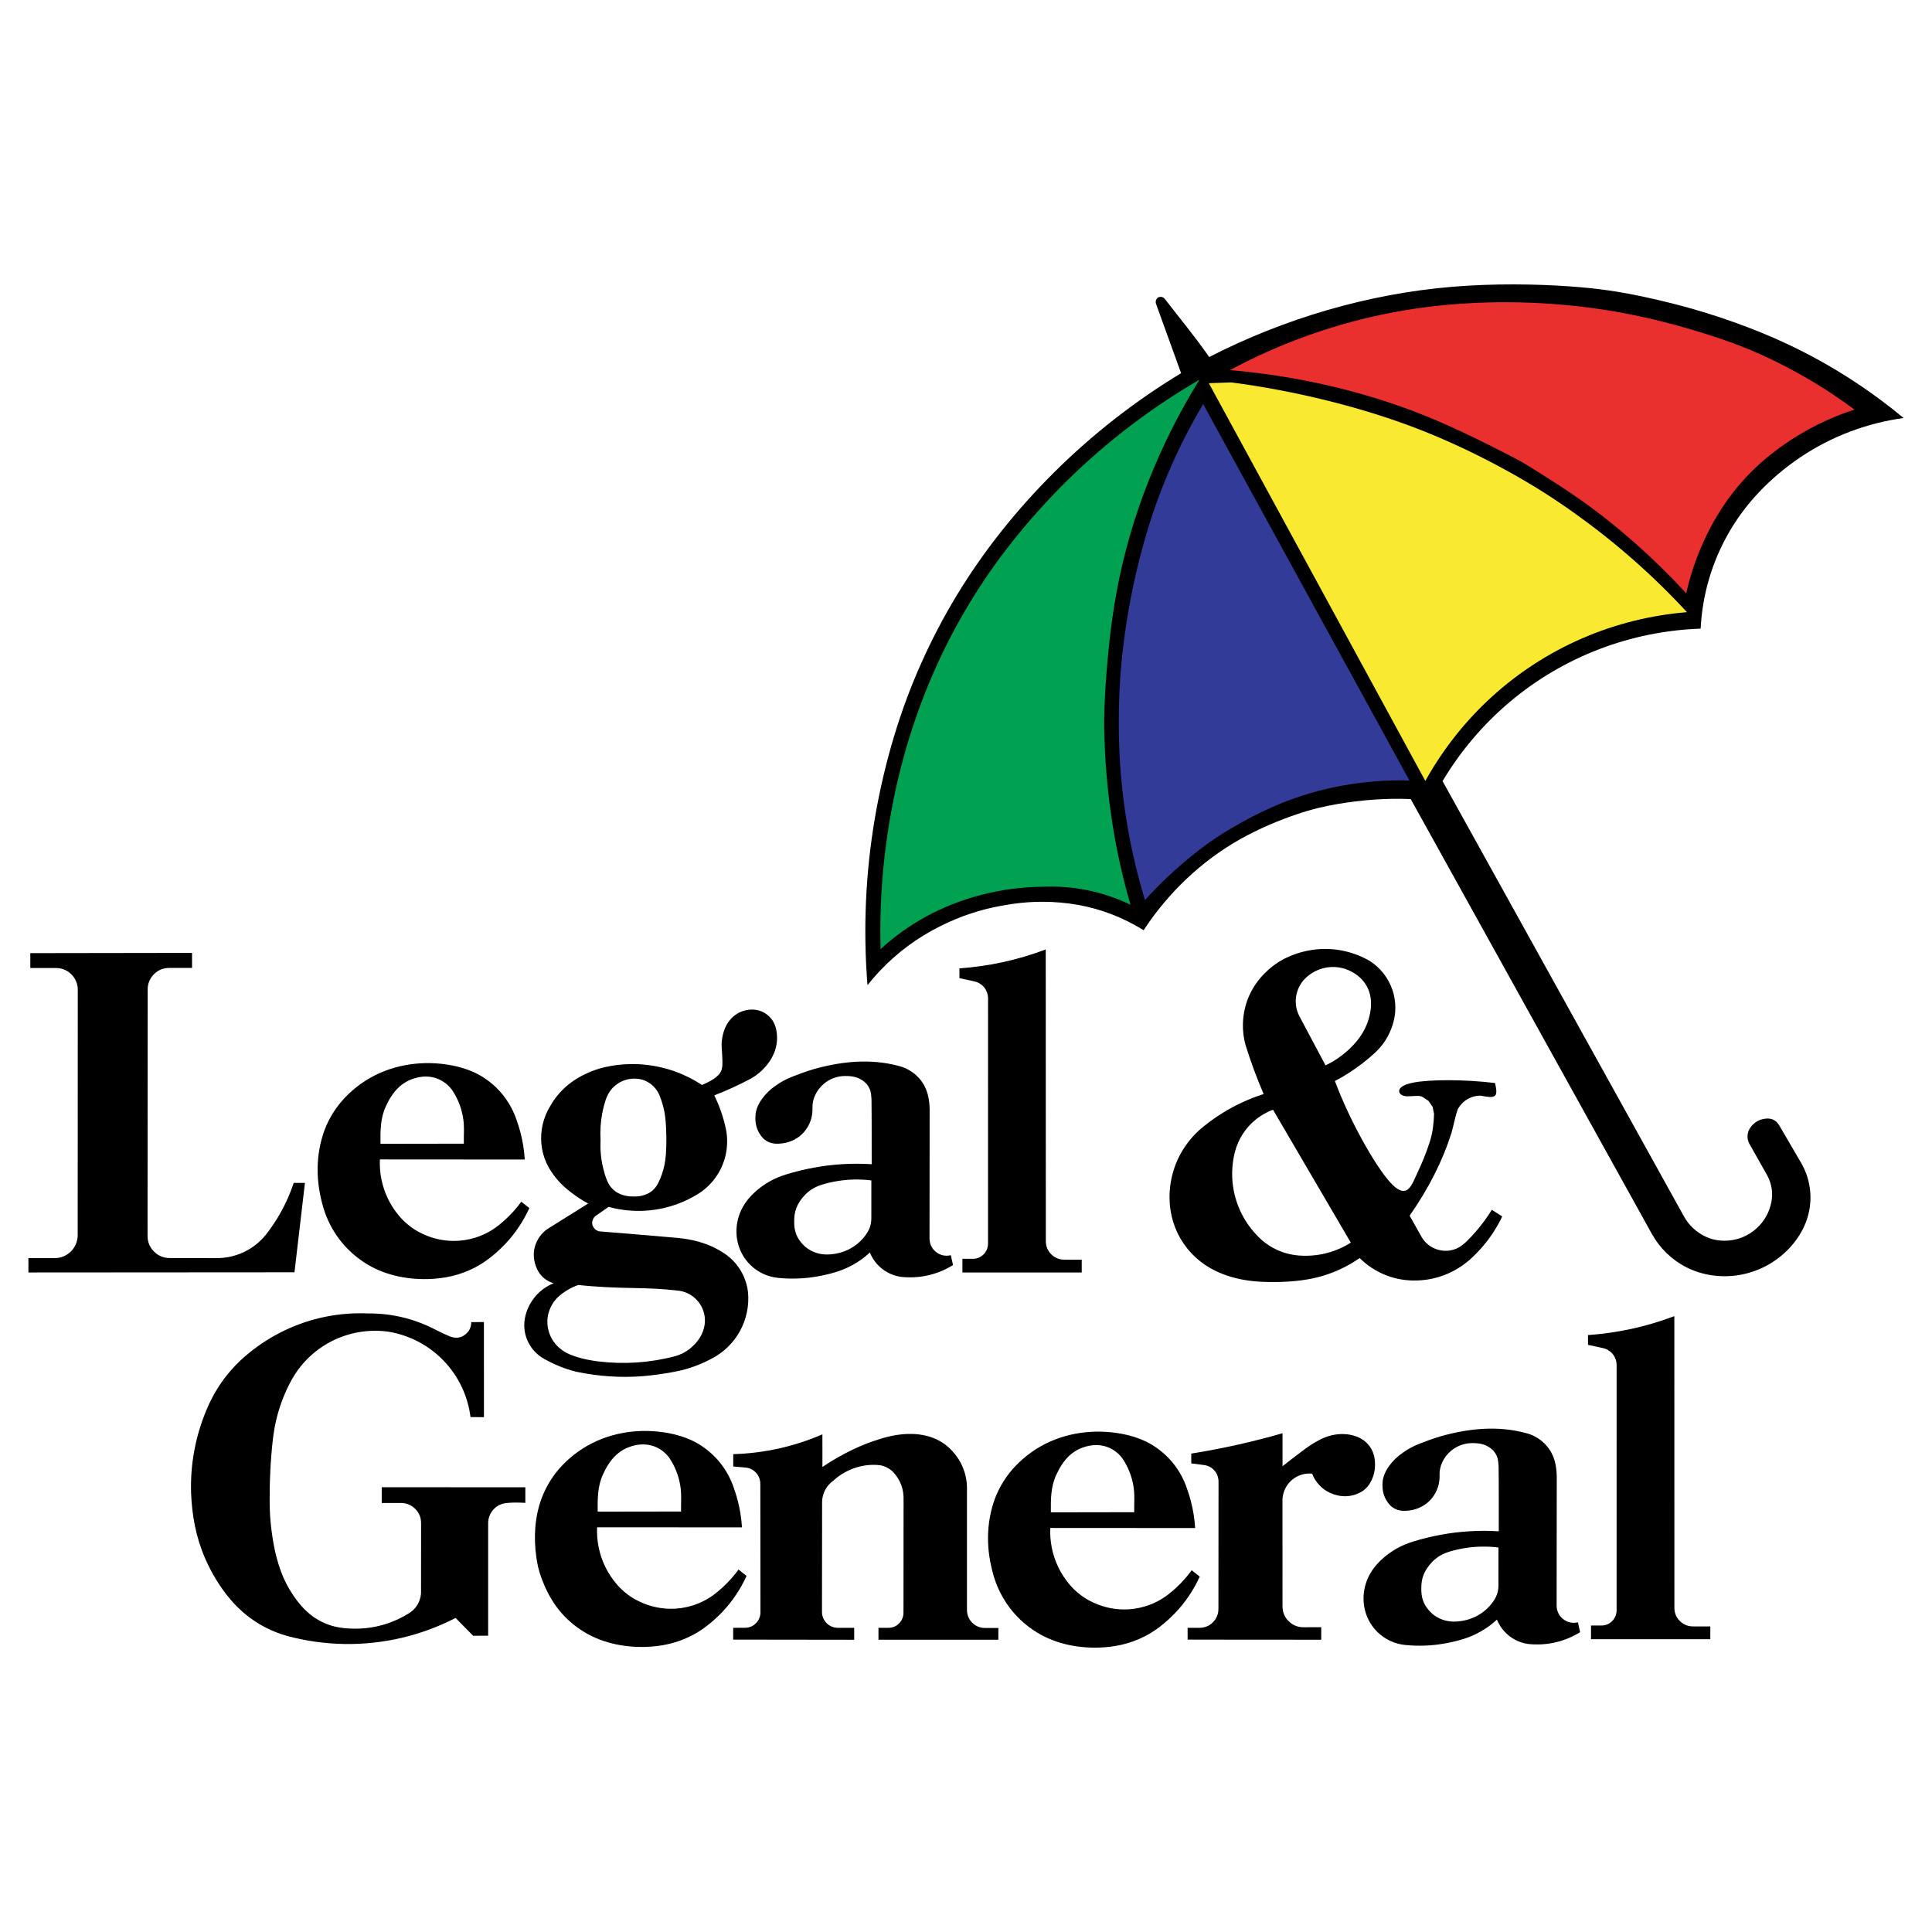 <?xml version="1.0" encoding="utf-8"?>
<!-- Generator: Adobe Illustrator 13.0.0, SVG Export Plug-In . SVG Version: 6.00 Build 14948)  -->
<!DOCTYPE svg PUBLIC "-//W3C//DTD SVG 1.0//EN" "http://www.w3.org/TR/2001/REC-SVG-20010904/DTD/svg10.dtd">
<svg version="1.0" id="Layer_1" xmlns="http://www.w3.org/2000/svg" xmlns:xlink="http://www.w3.org/1999/xlink" x="0px" y="0px"
	 width="192.756px" height="192.756px" viewBox="0 0 192.756 192.756" enable-background="new 0 0 192.756 192.756"
	 xml:space="preserve">
<g>
	<polygon fill-rule="evenodd" clip-rule="evenodd" fill="#FFFFFF" points="0,0 192.756,0 192.756,192.756 0,192.756 0,0 	"/>
	<path fill-rule="evenodd" clip-rule="evenodd" d="M111.218,41.794c-2.113,1.651-4.129,3.427-6.032,5.317
		c-1.902,1.89-3.693,3.893-5.319,5.945c-1.625,2.052-3.086,4.154-4.41,6.338c-1.323,2.184-2.51,4.452-3.551,6.784
		s-1.937,4.729-2.709,7.294s-1.42,5.297-1.895,8.06c-0.948,5.517-1.201,11.16-0.753,16.756c0.779-0.982,1.644-1.898,2.582-2.73
		c0.938-0.833,1.948-1.583,3.018-2.236s2.198-1.208,3.225-1.632c2.056-0.844,3.821-1.242,5.739-1.519
		c0.959-0.132,1.927-0.208,3.001-0.201c1.075,0.007,2.256,0.099,3.417,0.305c1.162,0.206,2.304,0.527,3.405,0.952
		c1.102,0.426,2.162,0.956,3.164,1.58c1.217-1.861,2.651-3.581,4.267-5.11c1.614-1.529,3.41-2.867,5.342-3.958s4-1.934,5.637-2.488
		s2.842-0.817,4.055-1.026c2.429-0.419,4.893-0.602,7.347-0.5l0,0l24.062,43.387l0,0c0.396,0.714,0.898,1.369,1.486,1.935
		c0.589,0.566,1.263,1.043,1.993,1.408c1.485,0.752,3.236,1.02,4.945,0.796c0.87-0.115,1.724-0.363,2.521-0.729
		c0.799-0.367,1.542-0.854,2.198-1.438c0.657-0.584,1.227-1.267,1.662-1.997c0.879-1.457,1.198-3.144,0.917-4.767
		c-0.14-0.811-0.423-1.597-0.838-2.307l0,0l-2.205-3.776l0,0c-0.474-0.73-1.146-0.716-1.771-0.543
		c-0.23,0.073-0.448,0.187-0.639,0.334c-0.61,0.492-0.79,1.047-0.71,1.592c0.028,0.183,0.09,0.359,0.18,0.521l0,0l1.74,3.081l0,0
		c0.477,0.854,0.619,1.794,0.438,2.729c-0.102,0.506-0.284,0.997-0.54,1.445c-0.257,0.448-0.588,0.854-0.975,1.196
		s-0.829,0.621-1.306,0.822c-0.933,0.396-2.015,0.488-3.036,0.225c-0.401-0.116-0.787-0.283-1.145-0.498
		c-0.358-0.216-0.688-0.479-0.978-0.778c-0.289-0.301-0.539-0.64-0.741-1.005l0,0l-24.082-43.428l0,0
		c1.777-2.975,4.048-5.656,6.696-7.891c2.648-2.234,5.675-4.022,8.91-5.263c3.234-1.242,6.68-1.937,10.143-2.057
		c0.083-1.671,0.362-3.333,0.832-4.939c0.471-1.606,1.131-3.156,1.963-4.608c0.831-1.452,1.835-2.806,3.044-4.082
		c1.209-1.277,2.624-2.476,4.155-3.5c1.532-1.024,3.182-1.873,4.905-2.525c1.724-0.653,3.521-1.109,5.347-1.36
		c-1.402-1.168-2.864-2.265-4.378-3.285c-1.515-1.021-3.08-1.963-4.688-2.826c-1.609-0.862-3.263-1.643-5.084-2.389
		c-1.82-0.746-3.81-1.456-5.828-2.07c-2.02-0.613-4.067-1.129-6.135-1.564c-2.067-0.435-4.154-0.789-7.318-1.007
		c-3.165-0.219-7.408-0.303-11.618,0.051s-8.387,1.144-12.45,2.324c-4.063,1.181-8.015,2.751-11.78,4.681
		c-1.34-1.933-2.911-3.837-4.384-5.743c-0.201-0.272-0.453-0.317-0.729-0.197c-0.236,0.212-0.28,0.463-0.153,0.739l0,0l2.464,6.813
		l0,0C115.544,38.619,113.332,40.144,111.218,41.794L111.218,41.794z"/>
	<path fill-rule="evenodd" clip-rule="evenodd" fill="#323B97" d="M134.037,78.362c-2.17,0.387-4.3,0.998-6.335,1.834
		c-2.035,0.836-3.974,1.898-5.392,2.767s-2.315,1.542-3.188,2.245c-0.873,0.703-1.722,1.433-2.538,2.198
		c-0.817,0.765-1.602,1.563-2.352,2.394c-1.383-4.562-2.223-9.242-2.501-13.911c-0.141-2.356-0.137-4.721-0.048-6.785
		c0.09-2.064,0.265-3.828,0.503-5.582s0.541-3.5,0.912-5.23c0.37-1.731,0.81-3.447,1.282-5.044c0.473-1.597,0.98-3.074,1.548-4.529
		c0.567-1.454,1.195-2.885,1.882-4.287c0.687-1.402,1.431-2.776,2.23-4.116l0,0l20.578,37.552l0,0
		C138.417,77.809,136.207,77.974,134.037,78.362L134.037,78.362z"/>
	<path fill-rule="evenodd" clip-rule="evenodd" fill="#F9EA31" d="M148.867,69.493c2.66-2.418,5.723-4.394,9.022-5.82
		c3.299-1.427,6.836-2.304,10.418-2.597c-1.676-1.817-3.446-3.548-5.301-5.183c-1.855-1.635-3.794-3.174-5.805-4.615
		c-2.01-1.441-4.091-2.785-6.628-4.192s-5.53-2.88-8.621-4.105s-6.279-2.205-9.476-3s-6.4-1.405-9.629-1.826l0,0l-2.242,0.074l0,0
		c7.207,13.229,14.399,26.457,21.6,39.686C143.949,74.771,146.207,71.911,148.867,69.493L148.867,69.493z"/>
	<path fill-rule="evenodd" clip-rule="evenodd" fill="#EA302F" d="M132.78,38.523c-3.312-0.776-6.682-1.31-10.071-1.595
		c2.393-1.286,4.878-2.4,7.431-3.33c2.552-0.93,5.171-1.676,7.83-2.231c2.659-0.554,5.358-0.917,8.205-1.092
		c2.847-0.175,5.84-0.162,8.818,0.057c2.979,0.219,5.942,0.644,8.858,1.283c2.916,0.639,5.783,1.491,7.95,2.234
		c2.165,0.743,3.629,1.375,5.062,2.072c1.433,0.695,2.835,1.454,4.197,2.278c1.362,0.825,2.684,1.715,3.959,2.667
		c-1.006,0.326-1.992,0.711-2.952,1.154c-0.96,0.442-1.895,0.943-2.794,1.498c-0.9,0.555-1.767,1.164-2.536,1.77
		c-0.769,0.606-1.439,1.208-2.072,1.849c-0.634,0.64-1.229,1.318-1.781,2.029c-0.553,0.711-1.062,1.455-1.536,2.242
		s-0.914,1.617-1.309,2.468c-0.805,1.737-1.402,3.523-1.804,5.318c-1.597-1.739-3.282-3.395-5.05-4.96
		c-1.767-1.565-3.614-3.04-5.543-4.397c-1.929-1.357-3.938-2.598-4.942-3.218c-1.006-0.62-1.006-0.62-2.521-1.397
		c-1.516-0.777-4.546-2.332-7.689-3.618C139.348,40.318,136.093,39.299,132.78,38.523L132.78,38.523z"/>
	<path fill-rule="evenodd" clip-rule="evenodd" fill="#00A251" d="M111.438,58.867c-0.693,3.707-1.011,7.48-1.159,9.934
		c-0.149,2.454-0.131,3.588-0.095,4.721c0.037,1.133,0.091,2.265,0.198,3.582c0.214,2.652,0.646,5.835,1.294,8.77
		c0.32,1.476,0.691,2.94,1.113,4.39c-2.833-1.358-5.812-1.926-8.786-1.792c-2.027,0.019-4.085,0.284-6.112,0.812
		c-0.996,0.26-1.977,0.582-2.892,0.942c-0.915,0.36-1.764,0.759-2.586,1.207c-0.822,0.449-1.617,0.947-2.378,1.491
		c-0.761,0.545-1.49,1.136-2.18,1.769c-0.126-4.667,0.246-9.391,1.129-14.067c0.437-2.316,0.996-4.609,1.708-6.925
		c0.713-2.315,1.58-4.653,2.591-6.927c1.011-2.273,2.168-4.483,3.457-6.612s2.71-4.179,4.344-6.232s3.48-4.11,5.448-6.043
		c1.969-1.933,4.059-3.741,6.254-5.412s4.495-3.204,6.882-4.589c-1.992,3.211-3.695,6.602-5.082,10.117
		C113.199,51.519,112.131,55.16,111.438,58.867L111.438,58.867z"/>
	<path fill-rule="evenodd" clip-rule="evenodd" d="M7.667,98.115c0.067,0.222,0.099,0.454,0.093,0.687l0,0l-0.008,24.412l0,0
		c0,0.439-0.117,0.919-0.439,1.365c-0.325,0.442-0.744,0.704-1.163,0.839c-0.232,0.073-0.475,0.107-0.718,0.107l0,0l-2.597-0.003
		v1.433l26.545-0.018l1.044-8.919l-1.12,0.001l0,0c-0.209,0.627-0.454,1.243-0.734,1.842c-0.279,0.6-0.594,1.183-0.941,1.745
		c-0.347,0.562-0.727,1.105-1.136,1.625c-0.38,0.463-0.826,0.871-1.321,1.209c-1.024,0.698-2.215,1.056-3.375,1.082l0,0
		l-4.873-0.007l0,0c-0.237,0-0.475-0.038-0.7-0.113s-0.438-0.187-0.628-0.33c-0.678-0.534-0.893-1.197-0.874-1.858l0,0l0.013-24.454
		l0,0c-0.009-0.417,0.097-0.877,0.4-1.302c0.513-0.68,1.152-0.893,1.791-0.888l0,0h2.237l-0.003-1.5L3.023,95.094l0.002,1.483
		l2.549,0.001l0,0c0.418,0,0.876,0.11,1.301,0.42C7.295,97.311,7.542,97.714,7.667,98.115L7.667,98.115z"/>
	<path fill-rule="evenodd" clip-rule="evenodd" d="M98.579,99.642l-0.004,24.44l0,0c-0.001,0.289-0.079,0.605-0.294,0.898
		c-0.359,0.465-0.803,0.612-1.246,0.612l0,0l-1.015-0.002v1.367l11.904-0.001l0.001-1.275l-1.695-0.002l0,0
		c-0.362,0.009-0.76-0.085-1.13-0.351c-0.586-0.447-0.769-1.004-0.758-1.561l0,0l-0.007-29.042l0,0
		c-2.834,1.073-5.722,1.686-8.614,1.888l0,0l0,0.976l1.473,0.32l0,0c0.196,0.042,0.385,0.114,0.556,0.22
		c0.396,0.245,0.62,0.583,0.736,0.92C98.552,99.24,98.579,99.441,98.579,99.642L98.579,99.642z"/>
	<path fill-rule="evenodd" clip-rule="evenodd" d="M52.009,119.897c-0.444,0.608-0.966,1.208-1.601,1.789
		c-0.296,0.271-0.605,0.526-0.926,0.766c-1.286,0.927-2.825,1.382-4.31,1.355c-1.166-0.024-2.28-0.298-3.415-0.907
		c-0.371-0.204-0.723-0.442-1.049-0.712c-0.327-0.269-0.629-0.567-0.902-0.891c-0.434-0.517-0.804-1.088-1.098-1.695
		c-0.597-1.23-0.867-2.595-0.805-3.926l0,0l14.453,0.01l0,0c-0.028-0.455-0.078-0.909-0.149-1.359
		c-0.141-0.883-0.368-1.77-0.688-2.643c-0.285-0.829-0.704-1.612-1.238-2.308s-1.182-1.302-1.911-1.789
		c-1.318-0.899-2.893-1.298-4.4-1.457c-1.356-0.135-2.731-0.062-4.091,0.259c-0.678,0.16-1.352,0.383-1.999,0.671
		c-0.646,0.287-1.265,0.639-1.843,1.047c-0.578,0.409-1.116,0.874-1.584,1.363s-0.869,1.003-1.214,1.552
		c-0.345,0.548-0.636,1.131-0.864,1.736c-0.905,2.5-0.896,5.149-0.083,7.834c0.333,1.074,0.85,2.093,1.523,2.994
		c0.673,0.902,1.502,1.687,2.439,2.31c1.915,1.291,4.244,1.771,6.438,1.718c1.578-0.045,3.146-0.347,4.715-1.167
		c0.474-0.248,0.927-0.532,1.428-0.917c0.5-0.384,1.048-0.868,1.55-1.395c0.502-0.527,0.959-1.098,1.365-1.701
		c0.407-0.604,0.763-1.242,1.064-1.905l0,0L52.009,119.897L52.009,119.897L52.009,119.897z M38.49,110.397
		c0.319-0.698,0.717-1.39,1.356-1.974c0.269-0.24,0.571-0.443,0.895-0.602c1.193-0.559,2.426-0.56,3.429,0.061
		c0.355,0.218,0.667,0.505,0.916,0.84c0.281,0.413,0.519,0.857,0.705,1.322s0.322,0.949,0.404,1.443
		c0.158,0.87,0.062,1.755,0.082,2.618l0,0l-8.317,0.013l0,0C37.947,112.868,37.939,111.585,38.49,110.397L38.49,110.397
		L38.49,110.397L38.49,110.397z"/>
	<path fill-rule="evenodd" clip-rule="evenodd" d="M77.408,102.577c-0.076-0.297-0.183-0.535-0.324-0.751s-0.317-0.409-0.519-0.57
		c-0.726-0.574-1.62-0.66-2.477-0.372c-0.336,0.117-0.651,0.298-0.921,0.53c-0.761,0.66-1.048,1.581-1.149,2.411
		c-0.069,0.552,0.033,1.103,0.044,1.652c0.012,0.274,0.018,0.55,0.009,0.76c-0.018,0.368-0.075,0.603-0.277,0.886
		c-0.475,0.562-1.144,0.849-1.754,1.125c-0.841-0.555-1.749-1.01-2.698-1.349c-2.321-0.826-4.843-0.977-7.309-0.351
		c-0.443,0.121-0.878,0.273-1.3,0.456c-0.421,0.183-0.831,0.395-1.205,0.626c-0.375,0.231-0.715,0.481-1.032,0.759
		c-0.317,0.276-0.61,0.58-0.876,0.906c-0.266,0.326-0.505,0.675-0.713,1.04c-0.71,1.143-1.018,2.499-0.892,3.797
		c0.062,0.658,0.232,1.308,0.507,1.905c0.275,0.599,0.655,1.146,1.006,1.568c0.727,0.855,1.346,1.297,2.038,1.794
		c0.358,0.246,0.729,0.473,1.113,0.678l0,0l-4.058,2.539l0,0c-0.298,0.206-0.562,0.464-0.773,0.758
		c-0.635,0.908-0.786,2.009-0.322,3.103c0.096,0.248,0.231,0.482,0.399,0.689c0.374,0.459,0.847,0.729,1.318,0.859
		c-0.508,0.205-0.98,0.498-1.388,0.862c-0.408,0.365-0.752,0.803-1.01,1.285c-0.435,0.822-0.655,1.784-0.48,2.713
		c0.068,0.383,0.195,0.755,0.375,1.1c0.18,0.344,0.411,0.661,0.686,0.936c0.55,0.562,1.269,0.878,1.941,1.201
		c0.699,0.316,1.414,0.562,2.132,0.739c2.169,0.455,4.408,0.615,6.622,0.441c1.105-0.089,2.204-0.262,2.96-0.401
		c0.757-0.14,1.173-0.246,1.582-0.372c0.793-0.244,1.587-0.568,2.365-0.992c0.589-0.307,1.132-0.7,1.606-1.165
		c0.475-0.464,0.879-0.999,1.198-1.582c0.647-1.178,0.919-2.535,0.801-3.842c-0.058-0.526-0.192-1.044-0.4-1.531
		c-0.208-0.486-0.488-0.942-0.829-1.348c-0.341-0.404-0.742-0.759-1.186-1.048c-1.605-1.044-3.247-1.414-4.935-1.542
		c-2.457-0.223-4.917-0.411-7.376-0.617c-0.18-0.011-0.377-0.069-0.561-0.244c-0.302-0.329-0.373-0.709-0.084-1.143
		c0.062-0.082,0.141-0.153,0.229-0.21l0,0l1.228-0.856l0,0c1.021,0.28,2.081,0.417,3.14,0.402c1.058-0.014,2.115-0.179,3.127-0.487
		c1.013-0.309,1.981-0.762,2.868-1.339c0.663-0.456,1.239-1.04,1.681-1.713c0.89-1.343,1.214-3.042,0.891-4.624
		c-0.238-1.119-0.612-2.243-1.16-3.364c1.235-0.478,2.456-1.033,3.661-1.676c0.279-0.159,0.544-0.342,0.791-0.547
		c0.248-0.204,0.477-0.431,0.687-0.674c0.209-0.244,0.399-0.505,0.566-0.799c0.349-0.606,0.559-1.32,0.557-2.008
		C77.531,103.228,77.484,102.873,77.408,102.577L77.408,102.577L77.408,102.577L77.408,102.577z M63.13,128.505
		c0.824,0.017,1.549,0.033,2.273,0.071c0.725,0.038,1.448,0.1,2.169,0.18c0.623,0.052,1.264,0.305,1.781,0.778
		c0.244,0.223,0.45,0.486,0.608,0.775c0.345,0.631,0.429,1.31,0.333,1.915c-0.143,0.822-0.586,1.657-1.554,2.407
		c-0.452,0.335-0.924,0.55-1.39,0.679c-2.56,0.67-5.129,0.824-7.642,0.521c-1.088-0.133-2.286-0.4-3.179-0.851
		c-0.351-0.188-0.693-0.439-1.008-0.77c-0.253-0.275-0.461-0.592-0.612-0.933c-0.485-1.129-0.357-2.262,0.233-3.221
		c0.199-0.315,0.451-0.599,0.741-0.834c0.18-0.147,0.369-0.284,0.565-0.41c0.411-0.263,0.833-0.462,1.254-0.61
		C59.521,128.405,61.464,128.476,63.13,128.505L63.13,128.505L63.13,128.505L63.13,128.505z M66.44,115.111
		c-0.032,0.453-0.077,0.782-0.144,1.106c-0.126,0.62-0.363,1.306-0.628,1.818c-0.127,0.242-0.252,0.423-0.401,0.581
		c-0.148,0.158-0.321,0.296-0.509,0.404c-0.659,0.361-1.29,0.386-1.902,0.343c-0.67-0.065-1.355-0.26-1.905-0.921
		c-0.16-0.196-0.289-0.418-0.42-0.748c-0.131-0.329-0.266-0.767-0.37-1.212c-0.211-0.901-0.289-1.818-0.242-2.717
		c-0.028-0.448-0.029-0.898-0.001-1.348c0.051-0.873,0.232-1.829,0.478-2.579c0.12-0.364,0.25-0.654,0.425-0.916
		c0.175-0.261,0.394-0.493,0.644-0.687c0.25-0.192,0.531-0.345,0.829-0.45c0.62-0.221,1.28-0.219,1.861-0.043
		c0.444,0.152,0.887,0.428,1.246,0.873c0.161,0.2,0.292,0.423,0.391,0.66c0.109,0.264,0.206,0.533,0.287,0.807
		c0.169,0.589,0.267,1.008,0.335,1.826c0.035,0.431,0.065,1.01,0.071,1.589S66.472,114.657,66.44,115.111L66.44,115.111
		L66.44,115.111L66.44,115.111z"/>
	<path fill-rule="evenodd" clip-rule="evenodd" d="M86.95,109.72c-0.027-0.349-0.026-0.733-0.19-1.095
		c-0.078-0.179-0.183-0.346-0.311-0.493c-0.634-0.673-1.401-0.786-2.136-0.779c-0.38,0.002-0.76,0.068-1.117,0.198
		c-0.357,0.129-0.692,0.321-0.984,0.564c-0.782,0.658-1.178,1.572-1.154,2.411c0.019,0.422-0.039,0.848-0.172,1.248
		c-0.134,0.401-0.342,0.776-0.612,1.102c-0.59,0.729-1.46,1.108-2.231,1.201c-0.417,0.048-0.877,0.066-1.313-0.118
		c-0.206-0.086-0.397-0.207-0.562-0.357c-0.68-0.709-0.863-1.535-0.79-2.368c0.071-1.033,0.934-2.189,2.038-2.939
		c0.233-0.165,0.476-0.317,0.726-0.455c0.25-0.139,0.508-0.264,1.021-0.468c0.512-0.203,1.28-0.485,2.063-0.715
		c2.762-0.768,5.589-1.066,8.437-0.309c0.394,0.098,0.772,0.255,1.119,0.465s0.661,0.473,0.929,0.777
		c0.824,0.924,1.021,2.032,1.04,3.105l0,0l-0.013,12.857l0,0c0,0.208,0.035,0.417,0.107,0.613c0.072,0.195,0.18,0.377,0.317,0.534
		c0.479,0.525,1.096,0.674,1.702,0.534l0,0l0.218,0.986l0,0c-1.635,1.004-3.425,1.366-5.206,1.173
		c-0.452-0.066-0.894-0.212-1.296-0.427c-0.403-0.216-0.769-0.503-1.074-0.843c-0.305-0.341-0.55-0.735-0.722-1.158
		c-0.664,0.616-1.376,1.087-2.101,1.441c-0.383,0.188-0.779,0.349-1.297,0.508c-1.071,0.333-2.487,0.603-3.763,0.642
		c-0.657,0.025-1.315,0.006-1.97-0.058c-0.516-0.049-1.024-0.186-1.495-0.401c-0.47-0.217-0.904-0.515-1.276-0.875
		c-1.189-1.16-1.575-2.729-1.342-4.165c0.078-0.475,0.223-0.938,0.432-1.37s0.482-0.832,0.796-1.193
		c0.313-0.36,0.667-0.684,1.044-0.974c0.377-0.291,0.779-0.549,1.201-0.771c0.421-0.221,0.861-0.405,1.554-0.617
		s1.637-0.45,2.593-0.629c1.912-0.356,3.868-0.471,5.809-0.349C86.96,114.01,86.977,111.866,86.95,109.72L86.95,109.72z
		 M83.61,117.825c-0.549,0.087-1.092,0.213-1.511,0.341c-0.419,0.127-0.714,0.257-0.989,0.419c-0.275,0.163-0.53,0.359-0.756,0.586
		c-0.903,0.932-1.124,1.779-1.116,2.669c-0.012,0.809,0.118,1.663,1.125,2.57c1.035,0.831,2.219,0.882,3.371,0.593
		c0.394-0.101,0.776-0.252,1.131-0.45c0.355-0.198,0.685-0.443,0.977-0.727c0.54-0.524,0.977-1.196,1.056-1.825
		c0.024-0.152,0.035-0.307,0.035-0.461l0,0l0.001-3.77l0,0C85.839,117.634,84.717,117.649,83.61,117.825L83.61,117.825z"/>
	<path fill-rule="evenodd" clip-rule="evenodd" d="M148.843,120.7c-0.451,0.729-0.975,1.449-1.582,2.154
		c-0.628,0.713-1.171,1.304-1.739,1.617c-0.597,0.326-1.345,0.412-2.033,0.22c-0.337-0.094-0.655-0.251-0.935-0.463
		c-0.278-0.211-0.517-0.476-0.698-0.774l0,0l-1.216-2.164l0,0c1.911-2.738,3.298-5.485,4.18-8.28
		c0.225-0.771,0.34-1.563,0.628-2.349c0.146-0.271,0.342-0.516,0.573-0.719c0.486-0.425,1.104-0.633,1.694-0.629
		c0.595,0.112,1.188,0.225,1.43,0.015c0.241-0.211,0.129-0.742,0.017-1.275c-3.022-0.367-6.414-0.365-8.086-0.055
		c-1.672,0.31-1.625,0.927-1.309,1.192c0.316,0.267,0.901,0.181,1.311,0.16c0.409-0.02,0.669-0.026,0.866,0.104l0,0l0.589,0.392
		l0.396,0.585l0.146,0.691l0,0c-0.01,0.472-0.048,0.944-0.113,1.416c-0.106,0.856-0.401,1.68-0.7,2.489s-0.661,1.595-1.102,2.545
		s-0.956,2.063-2.479,0.372c-1.521-1.692-4.047-6.189-5.497-10.089c0.938-0.492,1.866-1.082,2.774-1.785
		c0.436-0.338,0.856-0.693,1.186-1.002c0.689-0.645,1.025-1.137,1.349-1.734c0.464-0.904,0.717-1.825,0.72-2.777
		c0.002-0.614-0.099-1.229-0.297-1.81c-0.199-0.581-0.494-1.129-0.872-1.613c-0.378-0.483-0.837-0.904-1.351-1.239
		c-1.522-0.895-3.28-1.304-4.979-1.205c-1.246,0.076-2.414,0.381-3.62,0.986c-0.348,0.183-0.682,0.392-0.997,0.626
		c-0.316,0.235-0.613,0.494-0.889,0.774c-0.622,0.609-1.137,1.331-1.509,2.119c-0.73,1.539-0.907,3.381-0.421,5.102
		c0.508,1.633,1.104,3.253,1.797,4.857c-0.714,0.227-1.414,0.498-2.095,0.811c-0.68,0.312-1.342,0.667-1.979,1.062
		c-0.637,0.394-1.25,0.826-1.834,1.295c-0.836,0.65-1.559,1.447-2.119,2.346c-1.137,1.808-1.579,4.012-1.265,6.093
		c0.123,0.797,0.366,1.576,0.72,2.302c0.354,0.726,0.818,1.397,1.372,1.984c0.553,0.588,1.196,1.091,1.898,1.488
		c2.186,1.217,4.47,1.417,6.749,1.371c0.771-0.016,1.542-0.067,2.271-0.162s1.417-0.231,2.089-0.426
		c0.672-0.193,1.328-0.444,1.959-0.746s1.237-0.655,1.812-1.056c0.356,0.354,0.748,0.674,1.166,0.952
		c1.714,1.13,3.547,1.446,5.391,1.221c0.87-0.113,1.722-0.365,2.513-0.744c0.791-0.378,1.521-0.883,2.157-1.487
		c0.414-0.387,0.804-0.799,1.167-1.234c0.762-0.914,1.362-1.877,1.829-2.855l0,0L148.843,120.7L148.843,120.7L148.843,120.7z
		 M129.602,98.487c0.146-0.298,0.337-0.572,0.564-0.812c0.315-0.325,0.686-0.596,1.092-0.796c0.799-0.395,1.75-0.511,2.644-0.296
		c0.44,0.105,0.862,0.287,1.241,0.534c0.354,0.221,0.671,0.505,0.927,0.836c0.827,1.056,0.857,2.376,0.51,3.615
		c-0.115,0.413-0.273,0.814-0.473,1.194c-0.2,0.379-0.44,0.737-0.717,1.077c-0.276,0.341-0.588,0.663-0.92,0.963
		c-0.705,0.635-1.454,1.124-2.219,1.494l0,0l-2.627-4.936l0,0c-0.148-0.295-0.253-0.613-0.307-0.939
		C129.218,99.808,129.291,99.126,129.602,98.487L129.602,98.487L129.602,98.487L129.602,98.487z M133.114,124.791
		c-0.581,0.209-1.184,0.354-1.796,0.431c-1.166,0.14-2.301,0.062-3.258-0.265c-0.457-0.152-0.896-0.356-1.308-0.608
		c-0.411-0.251-0.794-0.549-1.138-0.887c-0.737-0.719-1.35-1.566-1.799-2.494c-0.448-0.927-0.733-1.934-0.838-2.959
		c-0.104-1.024-0.025-2.068,0.225-3.067c0.165-0.636,0.431-1.245,0.786-1.798c0.355-0.552,0.801-1.047,1.312-1.458
		s1.091-0.739,1.706-0.97l0,0l7.764,13.262l0,0C134.251,124.308,133.694,124.581,133.114,124.791L133.114,124.791L133.114,124.791
		L133.114,124.791z"/>
	<path fill-rule="evenodd" clip-rule="evenodd" d="M161.292,136.229l-0.003,24.44l0,0c-0.001,0.29-0.08,0.605-0.295,0.898
		c-0.358,0.465-0.802,0.612-1.245,0.612l0,0l-1.015-0.002v1.367l11.904-0.001l0.001-1.274l-1.695-0.002l0,0
		c-0.362,0.008-0.761-0.085-1.13-0.352c-0.586-0.446-0.77-1.004-0.759-1.561l0,0l-0.006-29.042l0,0
		c-2.834,1.073-5.722,1.687-8.614,1.889l0,0v0.975l1.473,0.32l0,0c0.196,0.043,0.386,0.115,0.557,0.22
		c0.395,0.245,0.62,0.583,0.736,0.921C161.265,135.827,161.292,136.028,161.292,136.229L161.292,136.229z"/>
	<path fill-rule="evenodd" clip-rule="evenodd" d="M48.703,163.192v-11.181l0,0c-0.006-0.263,0.04-0.526,0.134-0.772
		s0.237-0.473,0.418-0.664c0.181-0.19,0.399-0.346,0.639-0.452c0.239-0.106,0.5-0.162,0.924-0.191
		c0.424-0.028,1.012-0.028,1.595,0.011l0,0l0.001-1.556l-14.329-0.007v1.572h1.905l0,0c0.387,0,0.81,0.099,1.203,0.384
		c0.624,0.478,0.823,1.069,0.819,1.662l0,0l-0.006,6.907l0,0c-0.011,0.28-0.069,0.558-0.171,0.818
		c-0.102,0.261-0.248,0.504-0.429,0.717c-0.182,0.213-0.4,0.395-0.641,0.537c-1.337,0.832-2.815,1.319-4.279,1.466
		c-0.756,0.076-1.521,0.062-2.157-0.005c-0.636-0.067-1.144-0.189-1.63-0.371c-0.486-0.181-0.95-0.422-1.376-0.716
		s-0.815-0.643-1.186-1.051c-0.37-0.41-0.722-0.881-1.037-1.374c-0.315-0.494-0.593-1.012-0.828-1.547
		c-0.738-1.701-1.071-3.561-1.263-5.396c-0.062-0.632-0.097-1.266-0.105-2.129c-0.009-0.863,0.01-1.955,0.063-3.046
		s0.14-2.18,0.24-3.048s0.213-1.516,0.366-2.152c0.294-1.23,0.747-2.467,1.38-3.674c0.449-0.87,1.033-1.672,1.724-2.365
		c0.692-0.693,1.491-1.279,2.361-1.73c1.745-0.908,3.768-1.249,5.702-0.978c1.043,0.171,2.059,0.509,2.995,0.999
		c0.936,0.491,1.792,1.134,2.525,1.896c0.733,0.762,1.343,1.642,1.797,2.596s0.753,1.982,0.884,3.03l0,0l1.342,0.011l-0.003-9.49
		l-1.264,0.002l0,0c0.006,0.3-0.071,0.629-0.292,0.935c-0.51,0.631-1.123,0.743-1.778,0.521c-0.497-0.207-0.99-0.436-1.478-0.688
		c-2.159-1.131-4.43-1.643-6.701-1.631c-1.431-0.065-2.87,0.044-4.275,0.326c-1.404,0.282-2.774,0.738-4.067,1.354
		c-1.294,0.614-2.512,1.389-3.619,2.298c-0.612,0.495-1.184,1.04-1.706,1.629c-0.521,0.59-0.994,1.223-1.41,1.891
		s-0.776,1.371-1.076,2.099c-1.125,2.652-1.645,5.52-1.548,8.336c0.088,2.188,0.459,4.326,1.392,6.49
		c0.317,0.735,0.687,1.449,1.104,2.133s0.884,1.339,1.391,1.936c0.505,0.597,1.051,1.136,1.646,1.612
		c0.595,0.478,1.239,0.895,1.919,1.242c0.679,0.348,1.394,0.626,2.129,0.831c1.855,0.498,3.772,0.77,5.694,0.802
		s3.847-0.174,5.717-0.611c1.872-0.438,3.688-1.107,5.396-1.987l0,0l1.749,1.777L48.703,163.192L48.703,163.192z"/>
	<path fill-rule="evenodd" clip-rule="evenodd" d="M83.548,162.408c-0.208-0.007-0.414-0.054-0.603-0.14
		c-0.189-0.085-0.362-0.207-0.504-0.358c-0.3-0.317-0.444-0.737-0.432-1.135l0,0l0.012-10.851l0,0c0-0.285,0.04-0.569,0.126-0.841
		c0.086-0.271,0.217-0.527,0.385-0.757c0.168-0.229,0.373-0.432,0.604-0.597c0.36-0.331,0.759-0.618,1.188-0.852
		c1.1-0.594,2.305-0.838,3.517-0.688c0.233,0.048,0.458,0.129,0.669,0.238c0.211,0.11,0.406,0.25,0.578,0.414
		c0.784,0.831,1.08,1.785,1.062,2.739l0,0l-0.009,11.261l0,0c0.012,0.297-0.06,0.626-0.273,0.931
		c-0.363,0.489-0.818,0.641-1.273,0.636l0,0l-0.95-0.002v1.192h11.96l0.004-1.176l-1.293,0.002l0,0
		c-0.345,0.009-0.722-0.078-1.072-0.319c-0.57-0.418-0.754-0.934-0.769-1.452l0,0l0-11.977l0,0c0.016-0.477-0.031-0.955-0.139-1.42
		c-0.108-0.464-0.277-0.914-0.502-1.335s-0.505-0.812-0.831-1.159c-0.495-0.54-1.051-0.921-1.618-1.182
		c-1.701-0.772-3.768-0.608-5.677,0.016c-0.419,0.127-0.834,0.269-1.243,0.427c-0.848,0.326-1.821,0.789-2.846,1.363
		c-0.535,0.303-1.057,0.628-1.565,0.975l0,0l-0.003-3.256l0,0c-2.904,1.256-5.898,1.889-8.895,1.976l0,0l0,1.229l1.153,0.102l0,0
		c0.209,0.011,0.416,0.061,0.606,0.147c0.19,0.088,0.363,0.213,0.506,0.366c0.303,0.32,0.442,0.743,0.438,1.143l0,0l0.013,12.737
		l0,0c0.01,0.306-0.066,0.642-0.288,0.954c-0.375,0.497-0.843,0.652-1.311,0.645l0,0l-1.122,0.002l-0.003,1.177l12.076,0.016v-1.192
		H83.548L83.548,162.408z"/>
	<path fill-rule="evenodd" clip-rule="evenodd" d="M130.1,162.35c-0.407,0.014-0.856-0.087-1.272-0.38
		c-0.668-0.498-0.877-1.12-0.873-1.742l0,0l-0.002-10.412l0,0c-0.012-0.307,0.028-0.615,0.119-0.908
		c0.091-0.294,0.233-0.571,0.417-0.816c0.185-0.246,0.411-0.46,0.667-0.63c0.521-0.347,1.152-0.495,1.754-0.436
		c0.162,0.424,0.407,0.815,0.717,1.146c0.311,0.331,0.687,0.6,1.1,0.788c0.958,0.421,2.113,0.495,3.219-0.193
		c0.177-0.121,0.338-0.265,0.479-0.425c0.668-0.812,0.885-1.891,0.703-2.921c-0.058-0.31-0.168-0.61-0.326-0.883
		s-0.363-0.518-0.604-0.721c-0.241-0.202-0.518-0.362-0.839-0.483c-1.182-0.453-2.663-0.315-3.975,0.471
		c-0.812,0.421-1.62,1.1-2.402,1.682c-0.344,0.263-0.684,0.529-1.024,0.796l0,0v-3.287l0,0c-3.017,0.869-6.052,1.542-9.105,2.028
		l0,0l-0.001,0.979l1.237,0.16l0,0c0.204,0.021,0.403,0.079,0.587,0.172c0.182,0.094,0.347,0.222,0.482,0.375
		c0.287,0.32,0.419,0.735,0.414,1.128l0,0l-0.009,12.645l0,0c0.008,0.364-0.085,0.763-0.345,1.133
		c-0.444,0.597-0.994,0.784-1.547,0.792l0,0l-1.186,0.001l0.003,1.177l13.331,0.01v-1.248L130.1,162.35L130.1,162.35z"/>
	<path fill-rule="evenodd" clip-rule="evenodd" d="M73.68,156.598c-0.444,0.609-0.966,1.208-1.601,1.79
		c-0.295,0.27-0.605,0.525-0.926,0.766c-1.285,0.927-2.825,1.382-4.31,1.355c-1.166-0.025-2.28-0.299-3.416-0.908
		c-0.37-0.204-0.722-0.442-1.049-0.711s-0.629-0.568-0.901-0.892c-0.434-0.517-0.804-1.087-1.098-1.695
		c-0.598-1.23-0.867-2.595-0.805-3.925l0,0l14.453,0.009l0,0c-0.028-0.455-0.078-0.909-0.149-1.358
		c-0.141-0.884-0.368-1.77-0.688-2.644c-0.285-0.829-0.705-1.612-1.238-2.307c-0.534-0.695-1.182-1.303-1.911-1.79
		c-1.318-0.899-2.893-1.298-4.4-1.457c-1.356-0.135-2.73-0.062-4.091,0.259c-0.677,0.16-1.352,0.384-1.999,0.671
		c-0.646,0.288-1.264,0.639-1.842,1.048c-0.578,0.408-1.116,0.873-1.584,1.362c-0.469,0.49-0.869,1.004-1.214,1.552
		s-0.635,1.131-0.864,1.736c-0.701,1.871-0.811,3.893-0.541,5.881c0.092,0.666,0.227,1.327,0.538,2.171
		c0.312,0.843,0.799,1.868,1.457,2.773s1.487,1.69,2.424,2.312c1.915,1.292,4.244,1.771,6.438,1.719
		c1.578-0.045,3.146-0.347,4.715-1.168c0.474-0.247,0.928-0.532,1.428-0.916c0.5-0.385,1.048-0.869,1.55-1.396
		c0.502-0.527,0.959-1.097,1.366-1.701c0.406-0.604,0.763-1.242,1.063-1.905l0,0L73.68,156.598L73.68,156.598L73.68,156.598z
		 M60.161,147.098c0.319-0.697,0.717-1.39,1.357-1.974c0.269-0.239,0.57-0.443,0.894-0.602c1.193-0.559,2.426-0.56,3.43,0.061
		c0.355,0.218,0.667,0.506,0.916,0.84c0.282,0.414,0.519,0.857,0.705,1.322c0.186,0.465,0.321,0.95,0.403,1.443
		c0.158,0.87,0.062,1.755,0.083,2.618l0,0l-8.318,0.013l0,0C59.618,149.569,59.61,148.286,60.161,147.098L60.161,147.098
		L60.161,147.098L60.161,147.098z"/>
	<path fill-rule="evenodd" clip-rule="evenodd" d="M118.895,156.665c-0.443,0.608-0.966,1.208-1.601,1.789
		c-0.296,0.271-0.605,0.525-0.927,0.766c-1.285,0.927-2.824,1.382-4.31,1.355c-1.166-0.024-2.279-0.298-3.415-0.907
		c-0.371-0.204-0.723-0.443-1.05-0.712s-0.629-0.567-0.901-0.892c-0.435-0.517-0.805-1.087-1.099-1.694
		c-0.597-1.23-0.866-2.595-0.804-3.926l0,0l14.452,0.009l0,0c-0.028-0.455-0.078-0.908-0.149-1.358
		c-0.141-0.883-0.368-1.769-0.688-2.643c-0.285-0.829-0.704-1.612-1.238-2.308c-0.533-0.695-1.182-1.302-1.91-1.789
		c-1.317-0.899-2.893-1.298-4.399-1.457c-1.356-0.135-2.731-0.062-4.092,0.259c-0.678,0.16-1.352,0.383-1.998,0.671
		c-0.646,0.287-1.265,0.639-1.843,1.048c-0.578,0.408-1.115,0.873-1.585,1.362c-0.469,0.489-0.868,1.003-1.214,1.552
		c-0.345,0.548-0.636,1.131-0.864,1.736c-0.904,2.501-0.896,5.149-0.083,7.834c0.333,1.075,0.85,2.093,1.522,2.994
		s1.502,1.688,2.439,2.31c1.914,1.291,4.244,1.771,6.438,1.719c1.578-0.046,3.146-0.348,4.716-1.168
		c0.474-0.247,0.928-0.532,1.428-0.917c0.501-0.385,1.048-0.868,1.55-1.395c0.502-0.527,0.959-1.098,1.365-1.702
		c0.407-0.604,0.763-1.241,1.064-1.904l0,0L118.895,156.665L118.895,156.665L118.895,156.665z M105.376,147.165
		c0.319-0.698,0.717-1.39,1.356-1.974c0.269-0.24,0.57-0.442,0.895-0.602c1.192-0.559,2.426-0.56,3.429,0.061
		c0.355,0.218,0.668,0.505,0.916,0.84c0.281,0.413,0.519,0.858,0.705,1.322c0.187,0.465,0.321,0.949,0.403,1.443
		c0.158,0.87,0.062,1.755,0.082,2.618l0,0l-8.317,0.013l0,0C104.833,149.636,104.825,148.353,105.376,147.165L105.376,147.165
		L105.376,147.165L105.376,147.165z"/>
	<path fill-rule="evenodd" clip-rule="evenodd" d="M149.517,146.346c-0.027-0.349-0.026-0.733-0.19-1.095
		c-0.078-0.18-0.184-0.346-0.312-0.493c-0.634-0.673-1.401-0.786-2.136-0.78c-0.381,0.002-0.761,0.069-1.117,0.199
		c-0.357,0.129-0.691,0.32-0.983,0.563c-0.782,0.658-1.179,1.572-1.154,2.411c0.02,0.423-0.039,0.849-0.172,1.249
		c-0.134,0.4-0.343,0.776-0.612,1.102c-0.591,0.728-1.46,1.107-2.231,1.201c-0.417,0.047-0.877,0.066-1.313-0.119
		c-0.206-0.085-0.397-0.207-0.562-0.357c-0.681-0.708-0.864-1.534-0.791-2.367c0.071-1.033,0.935-2.19,2.039-2.94
		c0.233-0.165,0.476-0.316,0.726-0.455s0.508-0.264,1.021-0.467c0.512-0.204,1.279-0.486,2.062-0.715
		c2.763-0.768,5.59-1.066,8.437-0.31c0.395,0.098,0.773,0.255,1.119,0.465c0.347,0.211,0.661,0.474,0.93,0.778
		c0.823,0.924,1.021,2.031,1.04,3.105l0,0l-0.013,12.857l0,0c0,0.208,0.034,0.417,0.106,0.612s0.181,0.378,0.317,0.534
		c0.479,0.525,1.096,0.675,1.702,0.535l0,0l0.218,0.986l0,0c-1.635,1.004-3.425,1.365-5.206,1.173
		c-0.452-0.066-0.894-0.212-1.296-0.428c-0.403-0.215-0.769-0.502-1.074-0.843c-0.305-0.34-0.55-0.734-0.723-1.158
		c-0.663,0.616-1.375,1.087-2.101,1.442c-0.383,0.188-0.779,0.348-1.297,0.508c-1.071,0.332-2.486,0.602-3.763,0.642
		c-0.657,0.025-1.315,0.006-1.971-0.058c-0.516-0.049-1.023-0.186-1.493-0.402c-0.471-0.217-0.905-0.514-1.277-0.874
		c-1.189-1.16-1.574-2.73-1.342-4.165c0.077-0.475,0.223-0.938,0.432-1.37s0.482-0.832,0.796-1.193s0.666-0.684,1.044-0.975
		c0.378-0.29,0.779-0.548,1.2-0.77c0.422-0.221,0.861-0.405,1.555-0.617c0.692-0.212,1.637-0.451,2.593-0.629
		c1.911-0.356,3.867-0.472,5.809-0.35C149.527,150.636,149.544,148.492,149.517,146.346L149.517,146.346z M146.177,154.451
		c-0.55,0.087-1.092,0.213-1.512,0.34c-0.418,0.128-0.714,0.257-0.988,0.42c-0.275,0.163-0.53,0.359-0.757,0.585
		c-0.903,0.933-1.124,1.78-1.116,2.67c-0.012,0.809,0.118,1.663,1.125,2.569c1.035,0.831,2.219,0.883,3.37,0.594
		c0.395-0.101,0.776-0.253,1.132-0.451s0.685-0.442,0.977-0.727c0.54-0.523,0.977-1.196,1.057-1.825
		c0.024-0.151,0.035-0.306,0.035-0.46l0,0l0.001-3.771l0,0C148.406,154.26,147.283,154.275,146.177,154.451L146.177,154.451z"/>
</g>
</svg>
